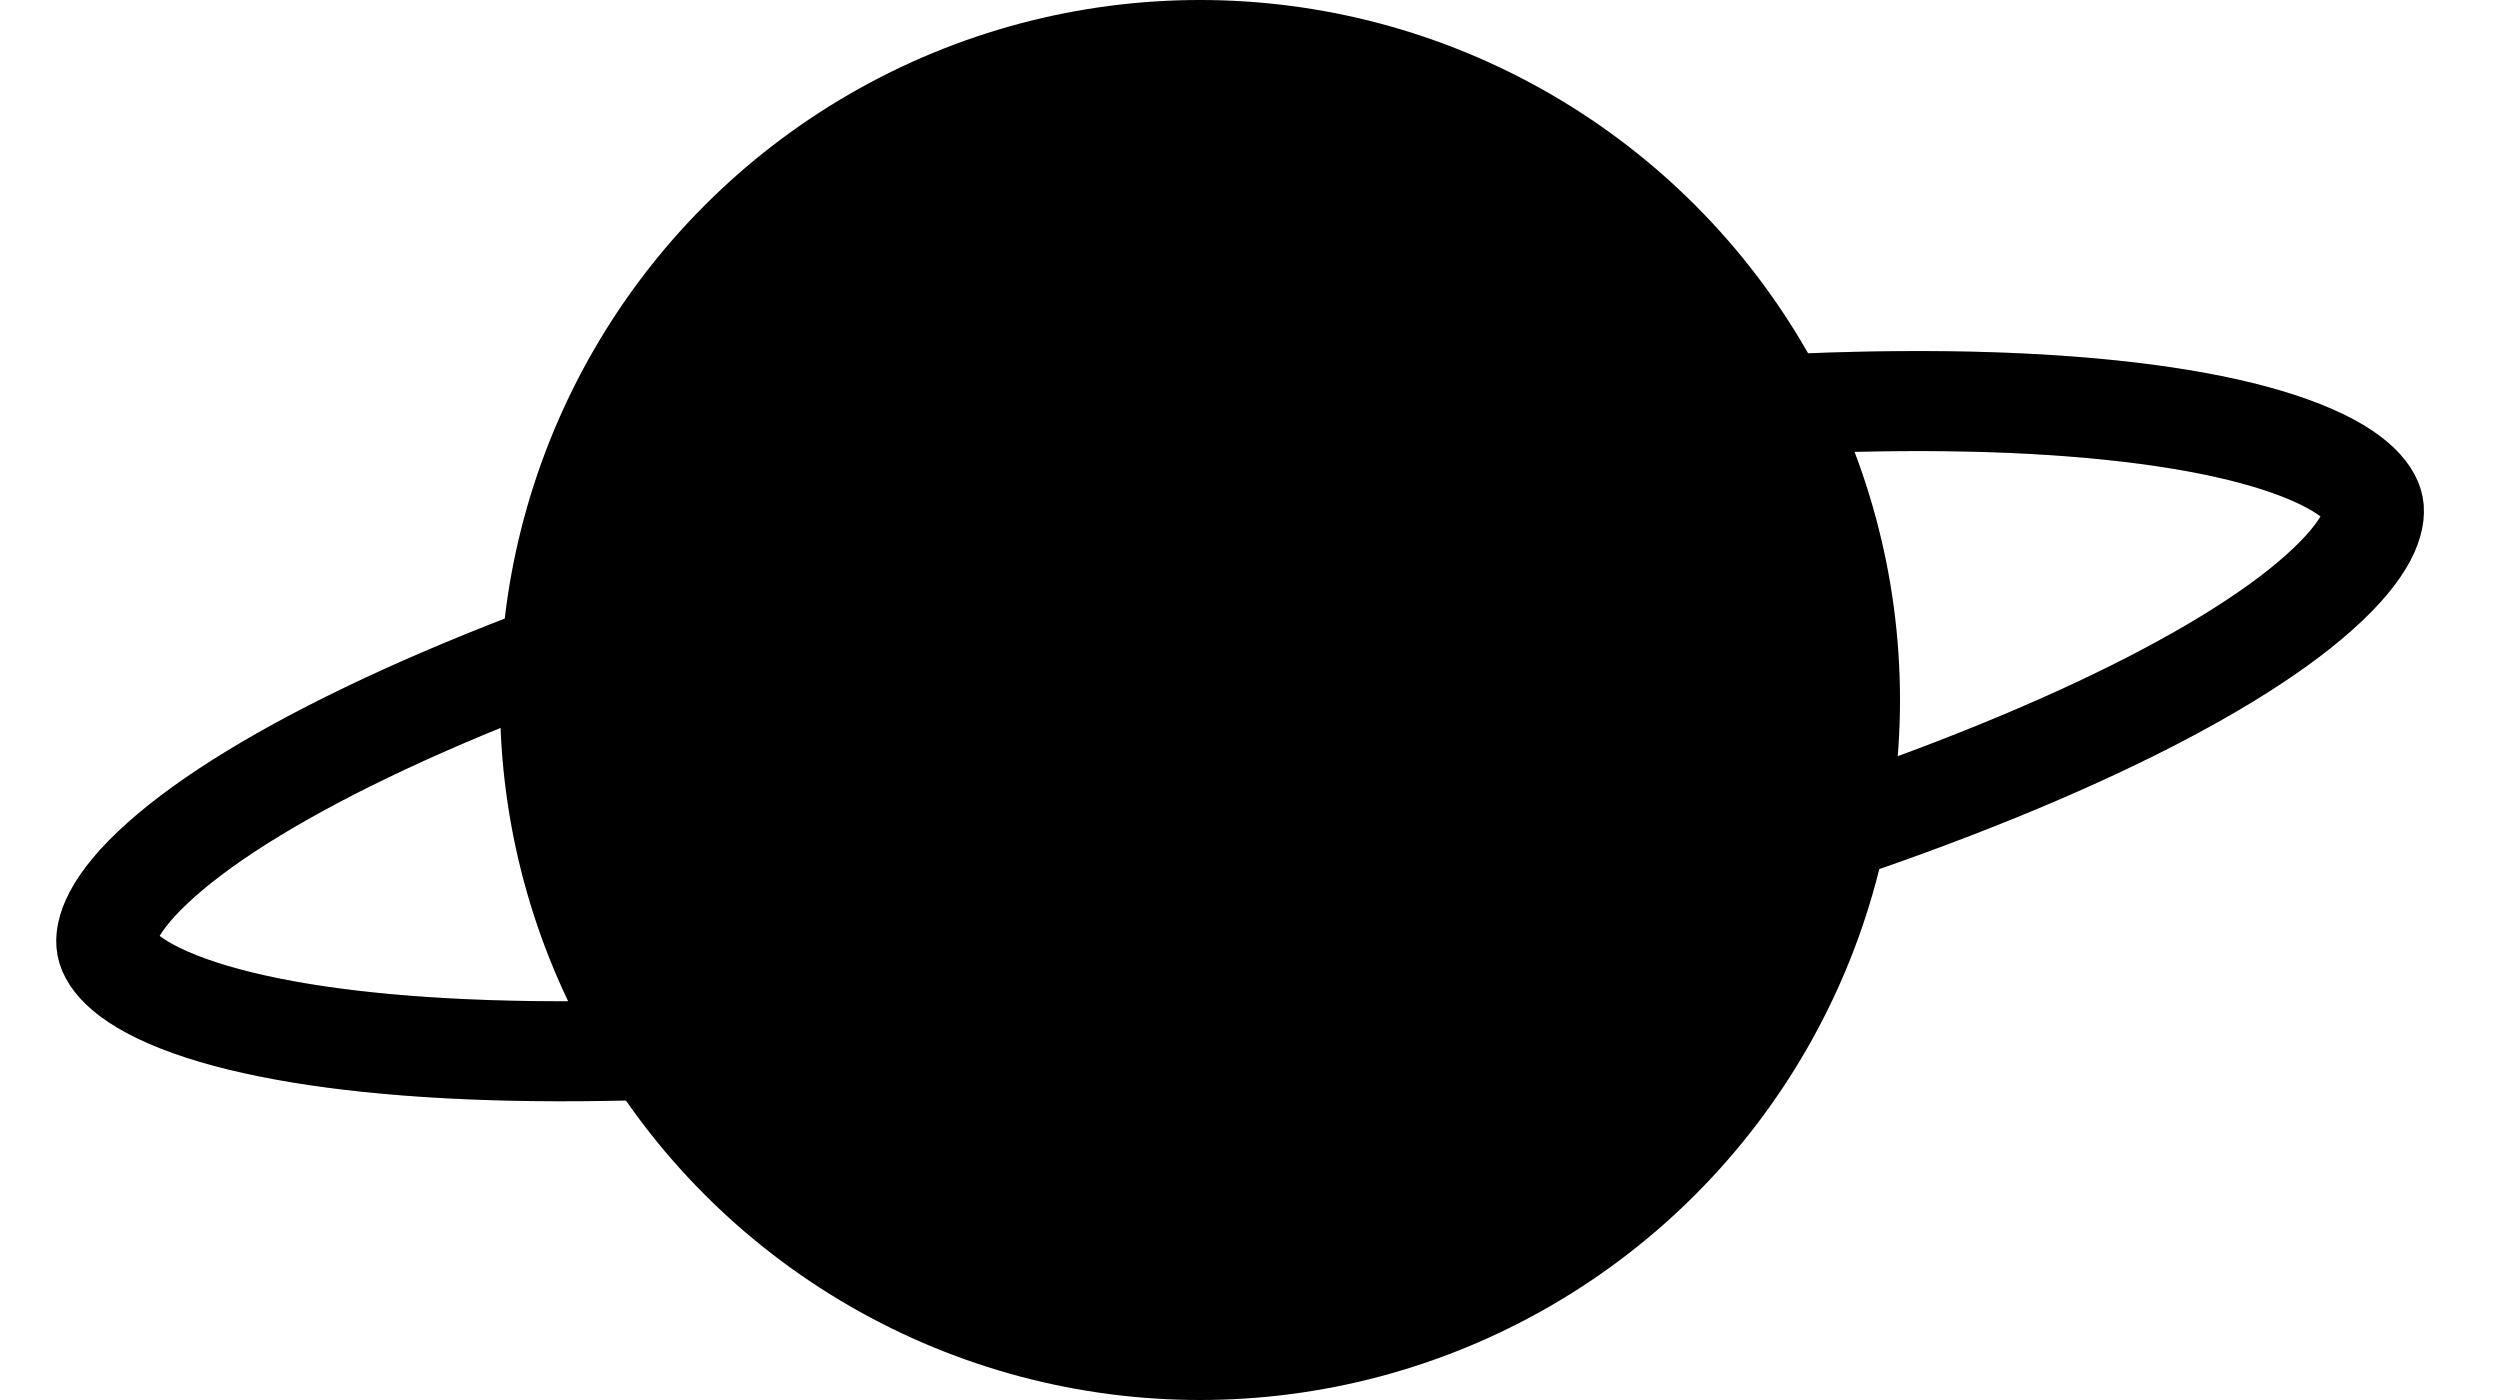 <?xml version="1.0" encoding="utf-8"?>
<svg xmlns="http://www.w3.org/2000/svg" fill="none" height="100%" overflow="visible" preserveAspectRatio="none" style="display: block;" viewBox="0 0 25 14" width="100%">
<g id="Group 26">
<g id="Ellipse 2">
<path d="M11.921 4.786C15.157 4.158 18.136 3.922 20.328 4.04C21.428 4.1 22.302 4.247 22.904 4.463C23.542 4.691 23.709 4.933 23.735 5.062C23.759 5.192 23.694 5.478 23.188 5.928C22.71 6.354 21.955 6.817 20.957 7.284C18.969 8.214 16.119 9.109 12.882 9.738C9.644 10.366 6.666 10.602 4.473 10.483C3.373 10.424 2.5 10.276 1.898 10.061C1.261 9.833 1.092 9.592 1.067 9.462C1.042 9.333 1.107 9.046 1.614 8.595C2.092 8.17 2.846 7.707 3.844 7.24C5.832 6.31 8.683 5.414 11.921 4.786Z" stroke="black"/>
<path d="M11.921 4.786C15.157 4.158 18.136 3.922 20.328 4.04C21.428 4.1 22.302 4.247 22.904 4.463C23.542 4.691 23.709 4.933 23.735 5.062C23.759 5.192 23.694 5.478 23.188 5.928C22.71 6.354 21.955 6.817 20.957 7.284C18.969 8.214 16.119 9.109 12.882 9.738C9.644 10.366 6.666 10.602 4.473 10.483C3.373 10.424 2.5 10.276 1.898 10.061C1.261 9.833 1.092 9.592 1.067 9.462C1.042 9.333 1.107 9.046 1.614 8.595C2.092 8.17 2.846 7.707 3.844 7.24C5.832 6.31 8.683 5.414 11.921 4.786Z" stroke="black" stroke-opacity="0.2"/>
</g>
<circle cx="12" cy="7" fill="black" id="Ellipse 1" r="7"/>
</g>
</svg>